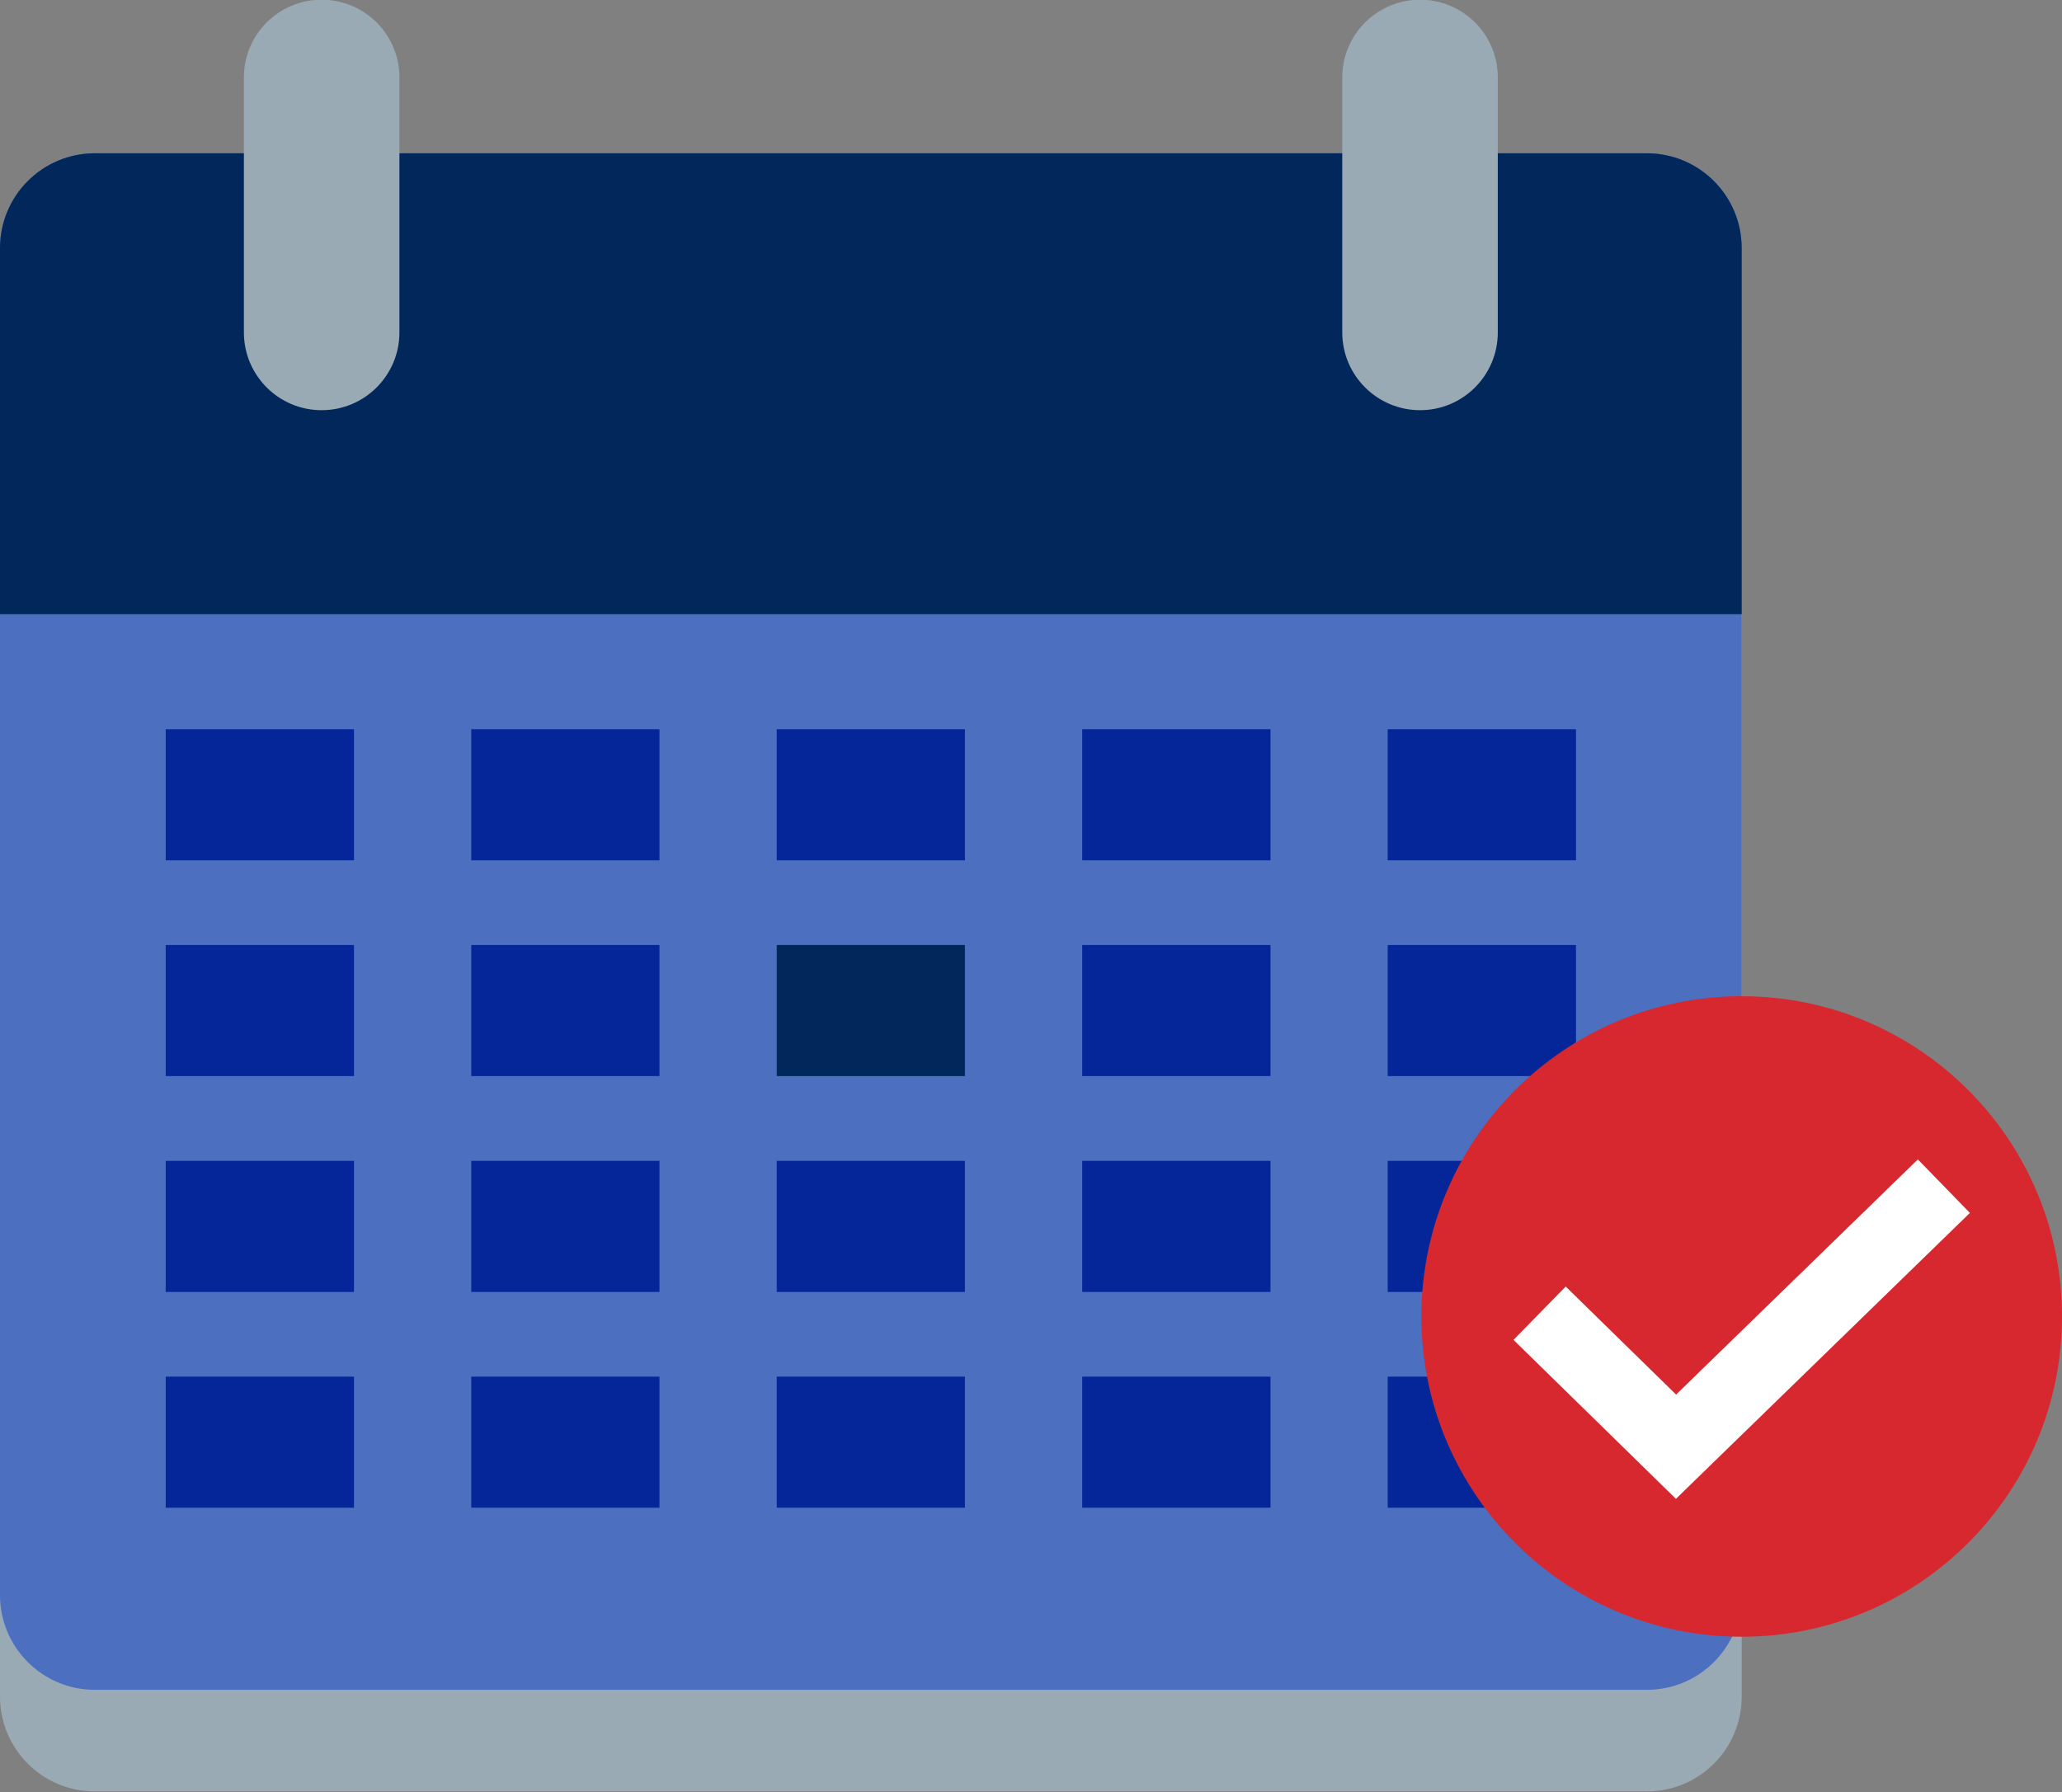 <?xml version="1.0" encoding="UTF-8" standalone="no"?><svg xmlns="http://www.w3.org/2000/svg" xmlns:xlink="http://www.w3.org/1999/xlink" fill="#000000" height="192.1" preserveAspectRatio="xMidYMid meet" version="1.1" viewBox="102.1 116.6 221.0 192.1" width="221" zoomAndPan="magnify">
 <rect x="102.1" y="116.6" width="221.0" height="192.1" fill="#808080" stroke="none"/>
 <g id="surface1">
  <g id="change1_1"><path d="m288.77 298.46c0 5.62-4.55 10.17-10.16 10.17h-166.35c-5.61 0-10.16-4.55-10.16-10.17v-144.38c0-5.61 4.55-10.16 10.16-10.16h166.35c5.61 0 10.16 4.55 10.16 10.16v144.38" fill="#99aab5"/></g>
  <g id="change2_1"><path d="m288.77 287.58c0 5.61-4.55 10.16-10.16 10.16h-166.35c-5.61 0-10.16-4.55-10.16-10.16v-144.39c0-5.61 4.55-10.16 10.16-10.16h166.35c5.61 0 10.16 4.55 10.16 10.16v144.39" fill="#4c6fbf"/></g>
  <g id="change3_1"><path d="m288.77 182.44v-39.25c0-5.61-4.55-10.16-10.16-10.16h-166.35c-5.61 0-10.16 4.55-10.16 10.16v39.25h186.67" fill="#02275b"/></g>
  <g id="change4_1"><path d="m140.04 208.82h-20.18v-14.05h20.18v14.05" fill="#042698"/></g>
  <g id="change4_2"><path d="m172.78 208.82h-20.17v-14.05h20.17v14.05" fill="#042698"/></g>
  <g id="change4_3"><path d="m205.52 208.82h-20.17v-14.05h20.17v14.05" fill="#042698"/></g>
  <g id="change4_4"><path d="m238.27 208.82h-20.18v-14.05h20.18v14.05" fill="#042698"/></g>
  <g id="change4_5"><path d="m271.01 208.82h-20.18v-14.05h20.18v14.05" fill="#042698"/></g>
  <g id="change4_6"><path d="m140.04 231.95h-20.18v-14.05h20.18v14.05" fill="#042698"/></g>
  <g id="change4_7"><path d="m172.78 231.95h-20.17v-14.05h20.17v14.05" fill="#042698"/></g>
  <g id="change3_2"><path d="m205.52 231.95h-20.17v-14.05h20.17v14.05" fill="#02275b"/></g>
  <g id="change4_8"><path d="m238.27 231.95h-20.18v-14.05h20.18v14.05" fill="#042698"/></g>
  <g id="change4_9"><path d="m271.01 231.95h-20.18v-14.05h20.18v14.05" fill="#042698"/></g>
  <g id="change4_10"><path d="m140.04 255.09h-20.18v-14.05h20.18v14.05" fill="#042698"/></g>
  <g id="change4_11"><path d="m172.78 255.09h-20.17v-14.05h20.17v14.05" fill="#042698"/></g>
  <g id="change4_12"><path d="m205.52 255.09h-20.17v-14.05h20.17v14.05" fill="#042698"/></g>
  <g id="change4_13"><path d="m238.27 255.09h-20.18v-14.05h20.18v14.05" fill="#042698"/></g>
  <g id="change4_14"><path d="m271.01 255.09h-20.18v-14.05h20.18v14.05" fill="#042698"/></g>
  <g id="change4_15"><path d="m140.04 278.22h-20.18v-14.05h20.18v14.05" fill="#042698"/></g>
  <g id="change4_16"><path d="m172.78 278.22h-20.17v-14.05h20.17v14.05" fill="#042698"/></g>
  <g id="change4_17"><path d="m205.52 278.22h-20.17v-14.05h20.17v14.05" fill="#042698"/></g>
  <g id="change4_18"><path d="m238.27 278.22h-20.18v-14.05h20.18v14.05" fill="#042698"/></g>
  <g id="change4_19"><path d="m271.01 278.22h-20.18v-14.05h20.18v14.05" fill="#042698"/></g>
  <g id="change1_2"><path d="m144.91 152.23c0 4.61-3.73 8.34-8.34 8.34-4.6 0-8.33-3.73-8.33-8.34v-27.33c0-4.6 3.73-8.33 8.33-8.33 4.61 0 8.34 3.73 8.34 8.33v27.33" fill="#99aab5"/></g>
  <g id="change1_3"><path d="m262.63 152.23c0 4.61-3.73 8.34-8.33 8.34s-8.34-3.73-8.34-8.34v-27.33c0-4.6 3.74-8.33 8.34-8.33s8.33 3.73 8.33 8.33v27.33" fill="#99aab5"/></g>
  <g id="change5_1"><path d="m323.1 257.72c0 18.96-15.37 34.33-34.33 34.33s-34.33-15.37-34.33-34.33 15.37-34.33 34.33-34.33 34.33 15.37 34.33 34.33" fill="#d7282f"/></g>
  <path d="m2671.1 1678.3l146.2-143.1 287.1 279.3" fill="none" stroke="#ffffff" stroke-miterlimit="10" stroke-width="80" transform="matrix(.1 0 0 -.1 0 425.2)"/>
 </g>
</svg>